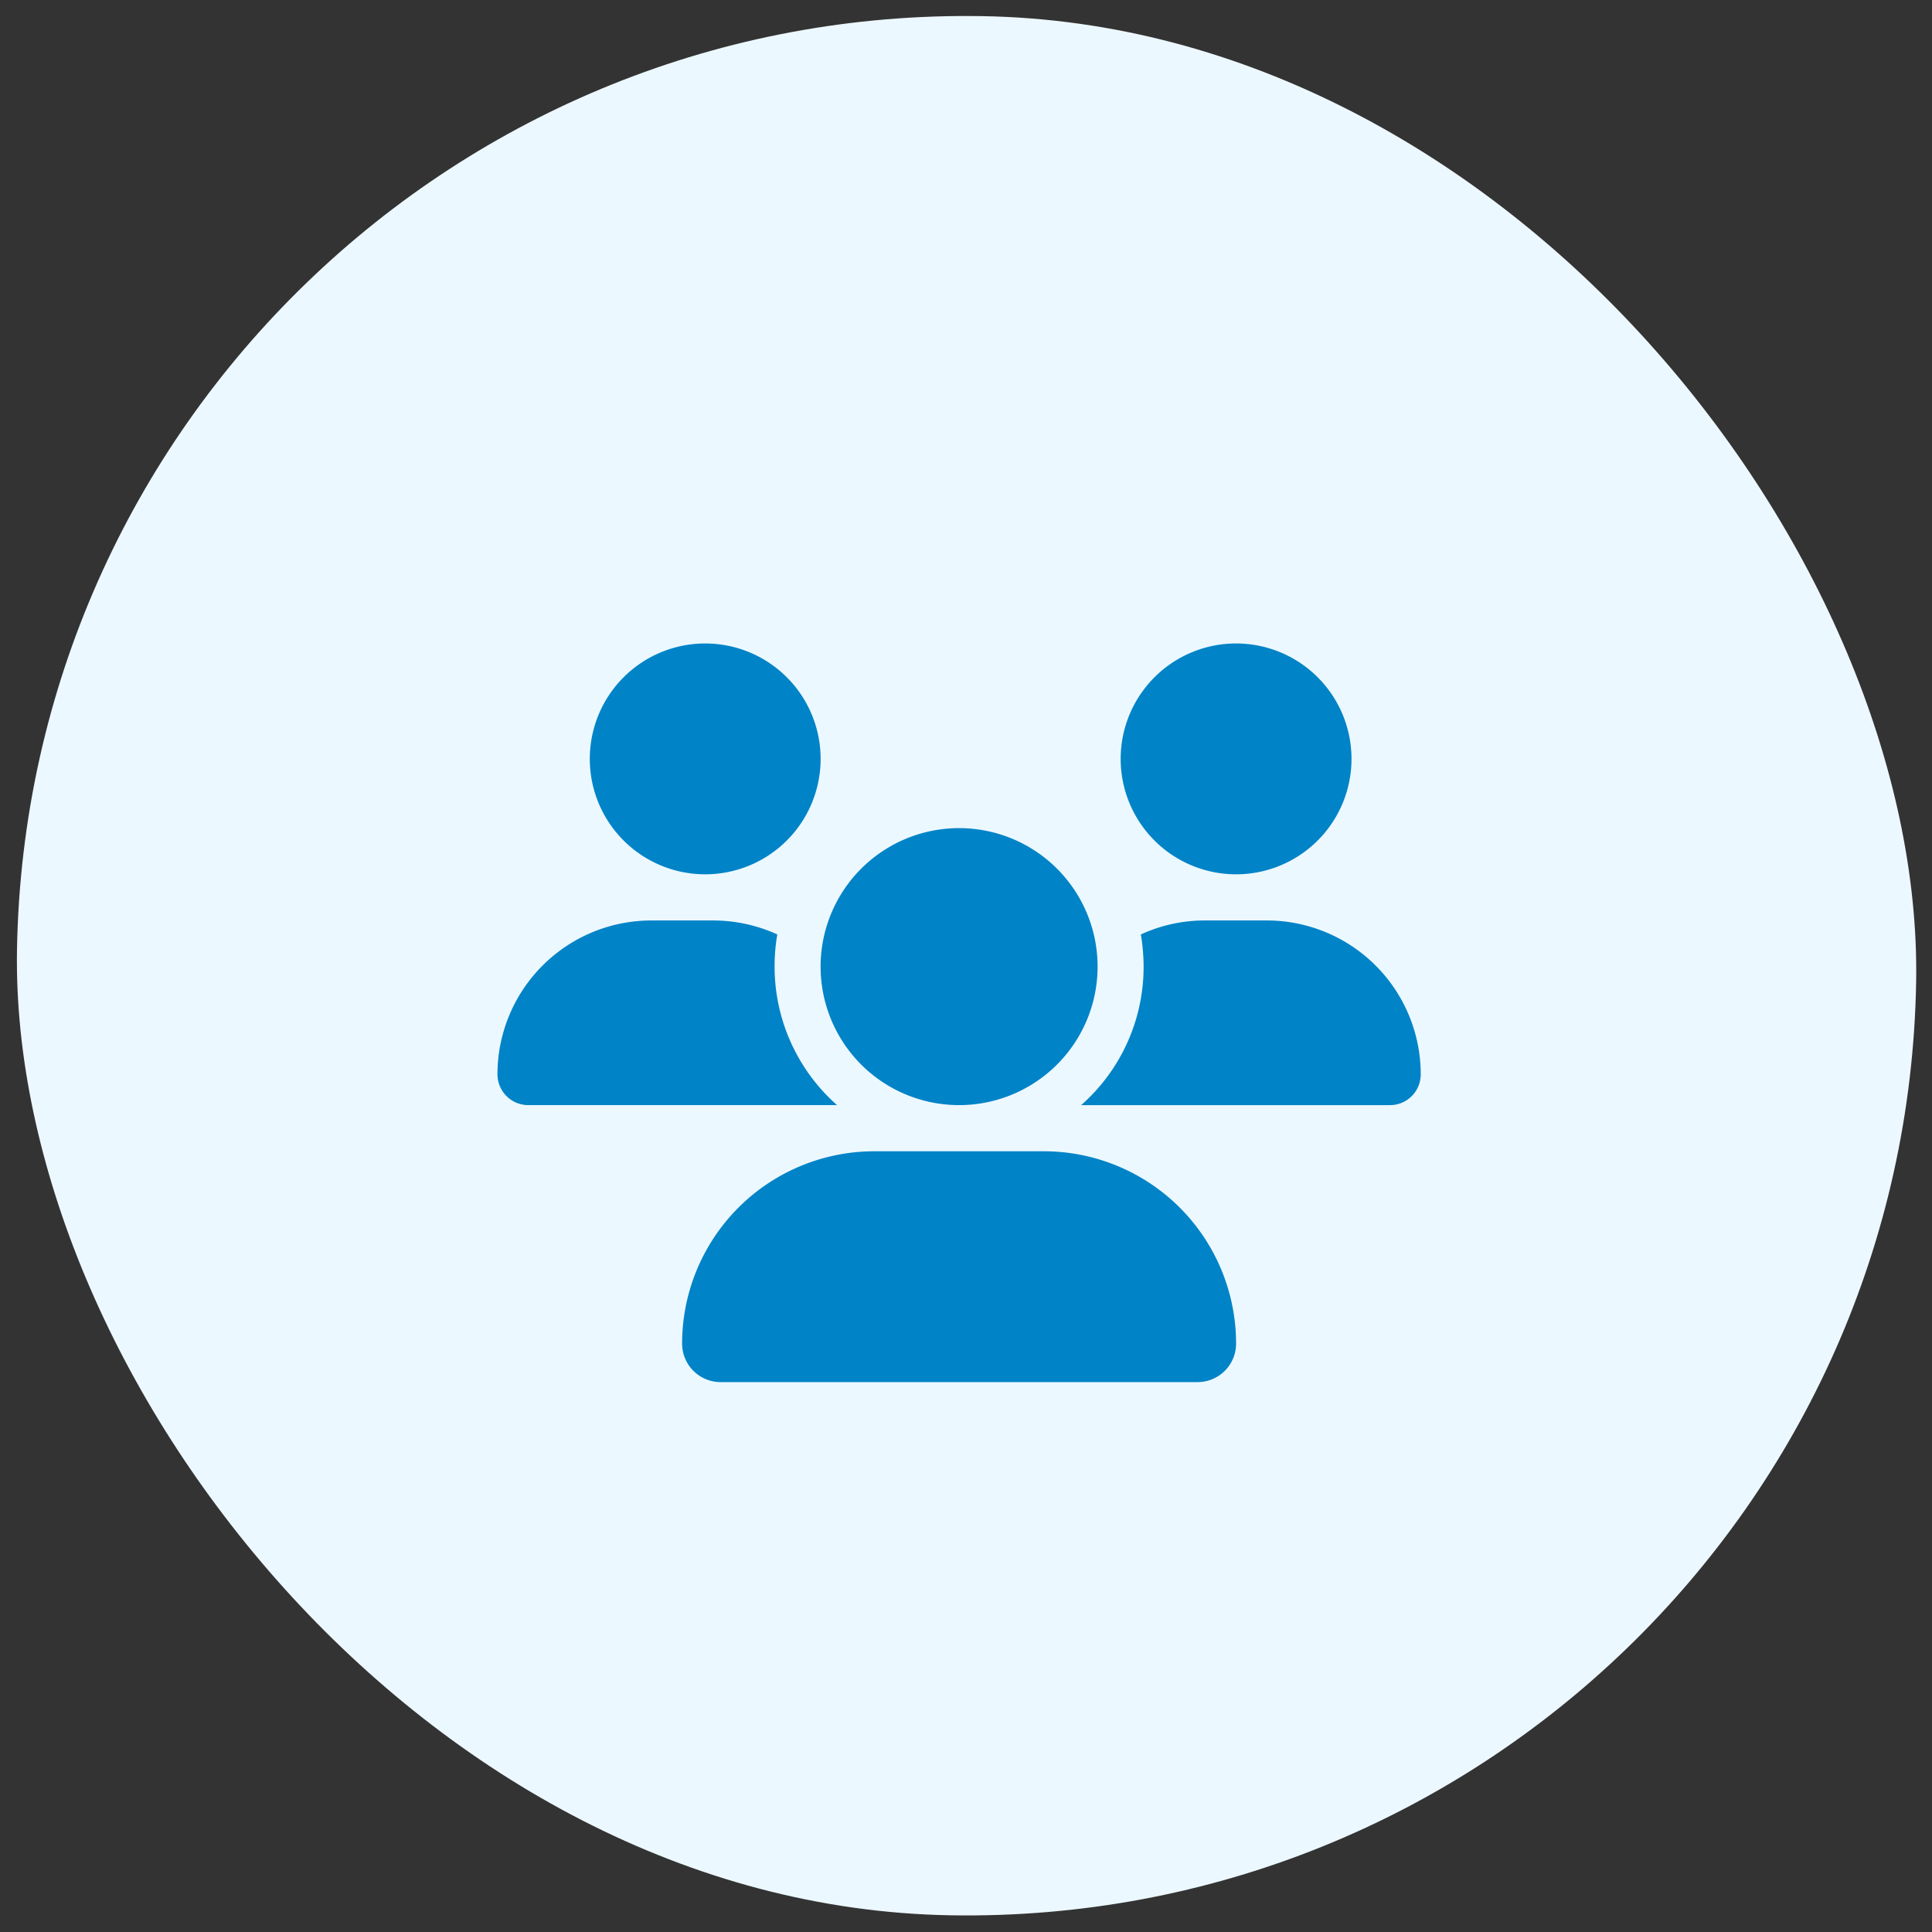 <svg xmlns="http://www.w3.org/2000/svg" width="133.266" height="133.266" viewBox="0 0 133.266 133.266">
  <rect x="0" y="0" width="133.266" height="133.266" fill="#333333" stroke="none"/>
  <g id="sec2_icon1" transform="translate(-5879 -1244.614)">
    <rect id="長方形_7631" data-name="長方形 7631" width="131" height="131" rx="65.5" transform="matrix(1, 0.017, -0.017, 1, 5881.286, 1244.614)" fill="#ecf8ff"/>
    <path id="users-solid" d="M14.329,0A7.961,7.961,0,1,1,6.369,7.961,7.961,7.961,0,0,1,14.329,0Zm36.62,0a7.961,7.961,0,1,1-7.961,7.961A7.961,7.961,0,0,1,50.949,0ZM0,29.724A10.621,10.621,0,0,1,10.618,19.106h4.249a10.674,10.674,0,0,1,4.438.965,12.523,12.523,0,0,0-.189,2.219,12.741,12.741,0,0,0,4.309,9.553H2.12A2.128,2.128,0,0,1,0,29.724Zm40.331,2.12h-.07A12.707,12.707,0,0,0,44.57,22.29a13.629,13.629,0,0,0-.189-2.219,10.521,10.521,0,0,1,4.438-.965h4.249A10.621,10.621,0,0,1,63.686,29.724a2.121,2.121,0,0,1-2.12,2.12ZM22.29,22.29a9.553,9.553,0,1,1,9.553,9.553A9.553,9.553,0,0,1,22.29,22.29Zm-9.553,26A13.267,13.267,0,0,1,26,35.027H37.684A13.267,13.267,0,0,1,50.949,48.292a2.656,2.656,0,0,1-2.657,2.657h-32.9A2.656,2.656,0,0,1,12.737,48.292Z" transform="translate(5913.314 1289)" fill="#0083c7"/>
  </g>
</svg>
